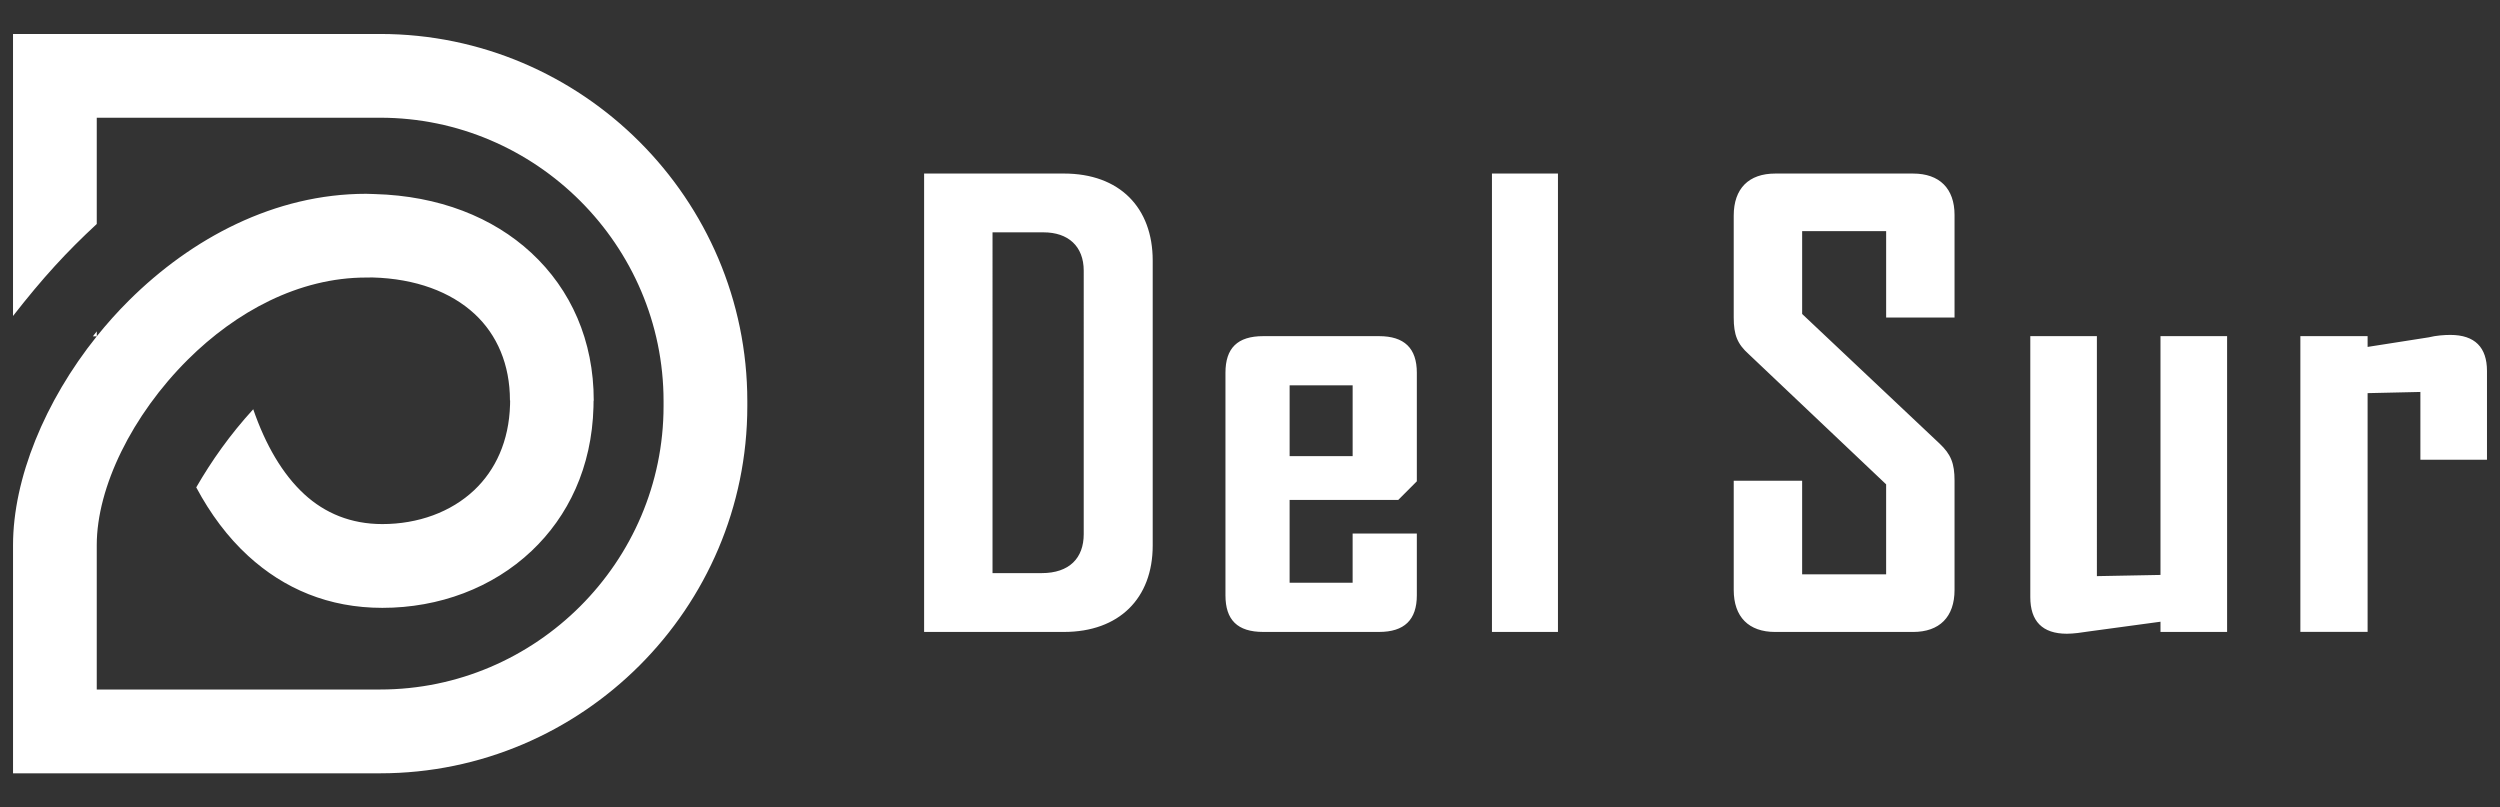 <?xml version="1.0" encoding="utf-8"?>
<!-- Generator: Adobe Illustrator 16.0.0, SVG Export Plug-In . SVG Version: 6.00 Build 0)  -->
<!DOCTYPE svg PUBLIC "-//W3C//DTD SVG 1.1//EN" "http://www.w3.org/Graphics/SVG/1.1/DTD/svg11.dtd">
<svg version="1.1" id="Capa_1" xmlns="http://www.w3.org/2000/svg" xmlns:xlink="http://www.w3.org/1999/xlink" x="0px" y="0px"
	 width="192px" height="62px" viewBox="0 0 192 62" enable-background="new 0 0 192 62" xml:space="preserve">
<rect x="0" y="0" width="192" height="62" fill="#333333" stroke="none"/>
<path fill="#FFFFFF" d="M83.23,41.022c0,1.842-1.107,2.993-3.228,2.993h-3.776V17.844h3.915c1.89,0,3.089,1.06,3.089,2.949V41.022z
	 M103.883,35.033h-4.84v-5.438h4.84V35.033z M108.813,45.721v-4.745h-4.931v3.778h-4.84v-6.358h8.343l1.428-1.431v-8.338
	c0-1.889-0.966-2.811-2.902-2.811h-8.894c-1.982,0-2.902,0.921-2.902,2.811v17.094c0,1.888,0.92,2.812,2.902,2.812h8.894
	C107.848,48.533,108.813,47.61,108.813,45.721 M119.651,13.329h-5.069v35.203h5.069V13.329z M150.109,45.307v-8.386
	c0-1.339-0.276-2.03-1.153-2.857l-10.551-9.951v-6.361h6.451v6.636h5.253v-7.881c0-2.026-1.153-3.178-3.18-3.178h-10.597
	c-2.027,0-3.182,1.153-3.182,3.225v7.835c0,1.335,0.279,2.026,1.154,2.81l10.551,9.998v6.913h-6.451v-7.188h-5.254v8.386
	c0,2.074,1.154,3.226,3.182,3.226h10.597C148.956,48.533,150.109,47.381,150.109,45.307 M171.041,48.533V25.816h-5.116v18.339
	l-4.884,0.092V25.816h-5.114v20.044c0,1.842,0.921,2.811,2.811,2.811c0.505,0,1.152-0.092,1.752-0.186l5.436-0.737v0.784H171.041z
	 M191,35.308v-6.821c0-1.797-0.92-2.765-2.812-2.765c-0.459,0-1.107,0.045-1.659,0.185l-4.697,0.736v-0.828h-5.164v22.715h5.164
	V30.193l4.054-0.091v5.208H191V35.308L191,35.308z M19.448,31.429c0.936,2.72,2.244,4.988,3.935,6.539
	c1.574,1.441,3.56,2.281,5.979,2.281c2.746,0,5.272-0.918,7.063-2.61c1.622-1.533,2.67-3.757,2.747-6.56l0,0l0.005-0.325h-0.013
	c0-2.75-0.986-5.044-2.714-6.644c-1.829-1.693-4.529-2.711-7.836-2.8h-0.012c-0.114-0.004-0.074,0.005-0.486,0.005
	c-5.172,0-9.992,2.627-13.687,6.3c-4.283,4.26-6.999,9.799-6.999,14.25v11.089h21.766c5.983,0,11.424-2.451,15.37-6.397
	c3.944-3.943,6.395-9.385,6.395-15.368v-0.384c0-5.98-2.45-11.424-6.395-15.369c-3.946-3.946-9.387-6.395-15.37-6.395H7.431v8.162
	C5.114,19.346,3.281,21.343,1,24.268V5.825V2.609h3.217h24.98c7.758,0,14.81,3.173,19.918,8.281
	c5.11,5.109,8.279,12.159,8.279,19.917v0.385c0,7.757-3.168,14.808-8.279,19.919c-5.108,5.107-12.16,8.279-19.918,8.279H4.219H1.001
	v-3.217V41.867c0-5.09,2.431-11.05,6.43-16.038H7.133l0.3-0.381v0.379c0.771-0.96,1.597-1.884,2.475-2.756
	c4.801-4.772,11.189-8.187,18.21-8.187l0.661,0.02c4.92,0.136,9.066,1.774,12.02,4.509c3.059,2.83,4.8,6.751,4.8,11.343
	l-0.013,0.038l-0.007,0.411v0.052c-0.127,4.641-1.939,8.396-4.757,11.059c-2.994,2.831-7.092,4.367-11.459,4.367
	c-4.123,0-7.549-1.467-10.302-3.989c-1.578-1.446-2.903-3.227-3.99-5.264C16.257,35.379,17.654,33.396,19.448,31.429 M88.528,41.897
	V20.009c0-4.056-2.535-6.681-6.819-6.681H70.972v35.205h10.737C85.949,48.533,88.528,45.952,88.528,41.897"/>
</svg>
